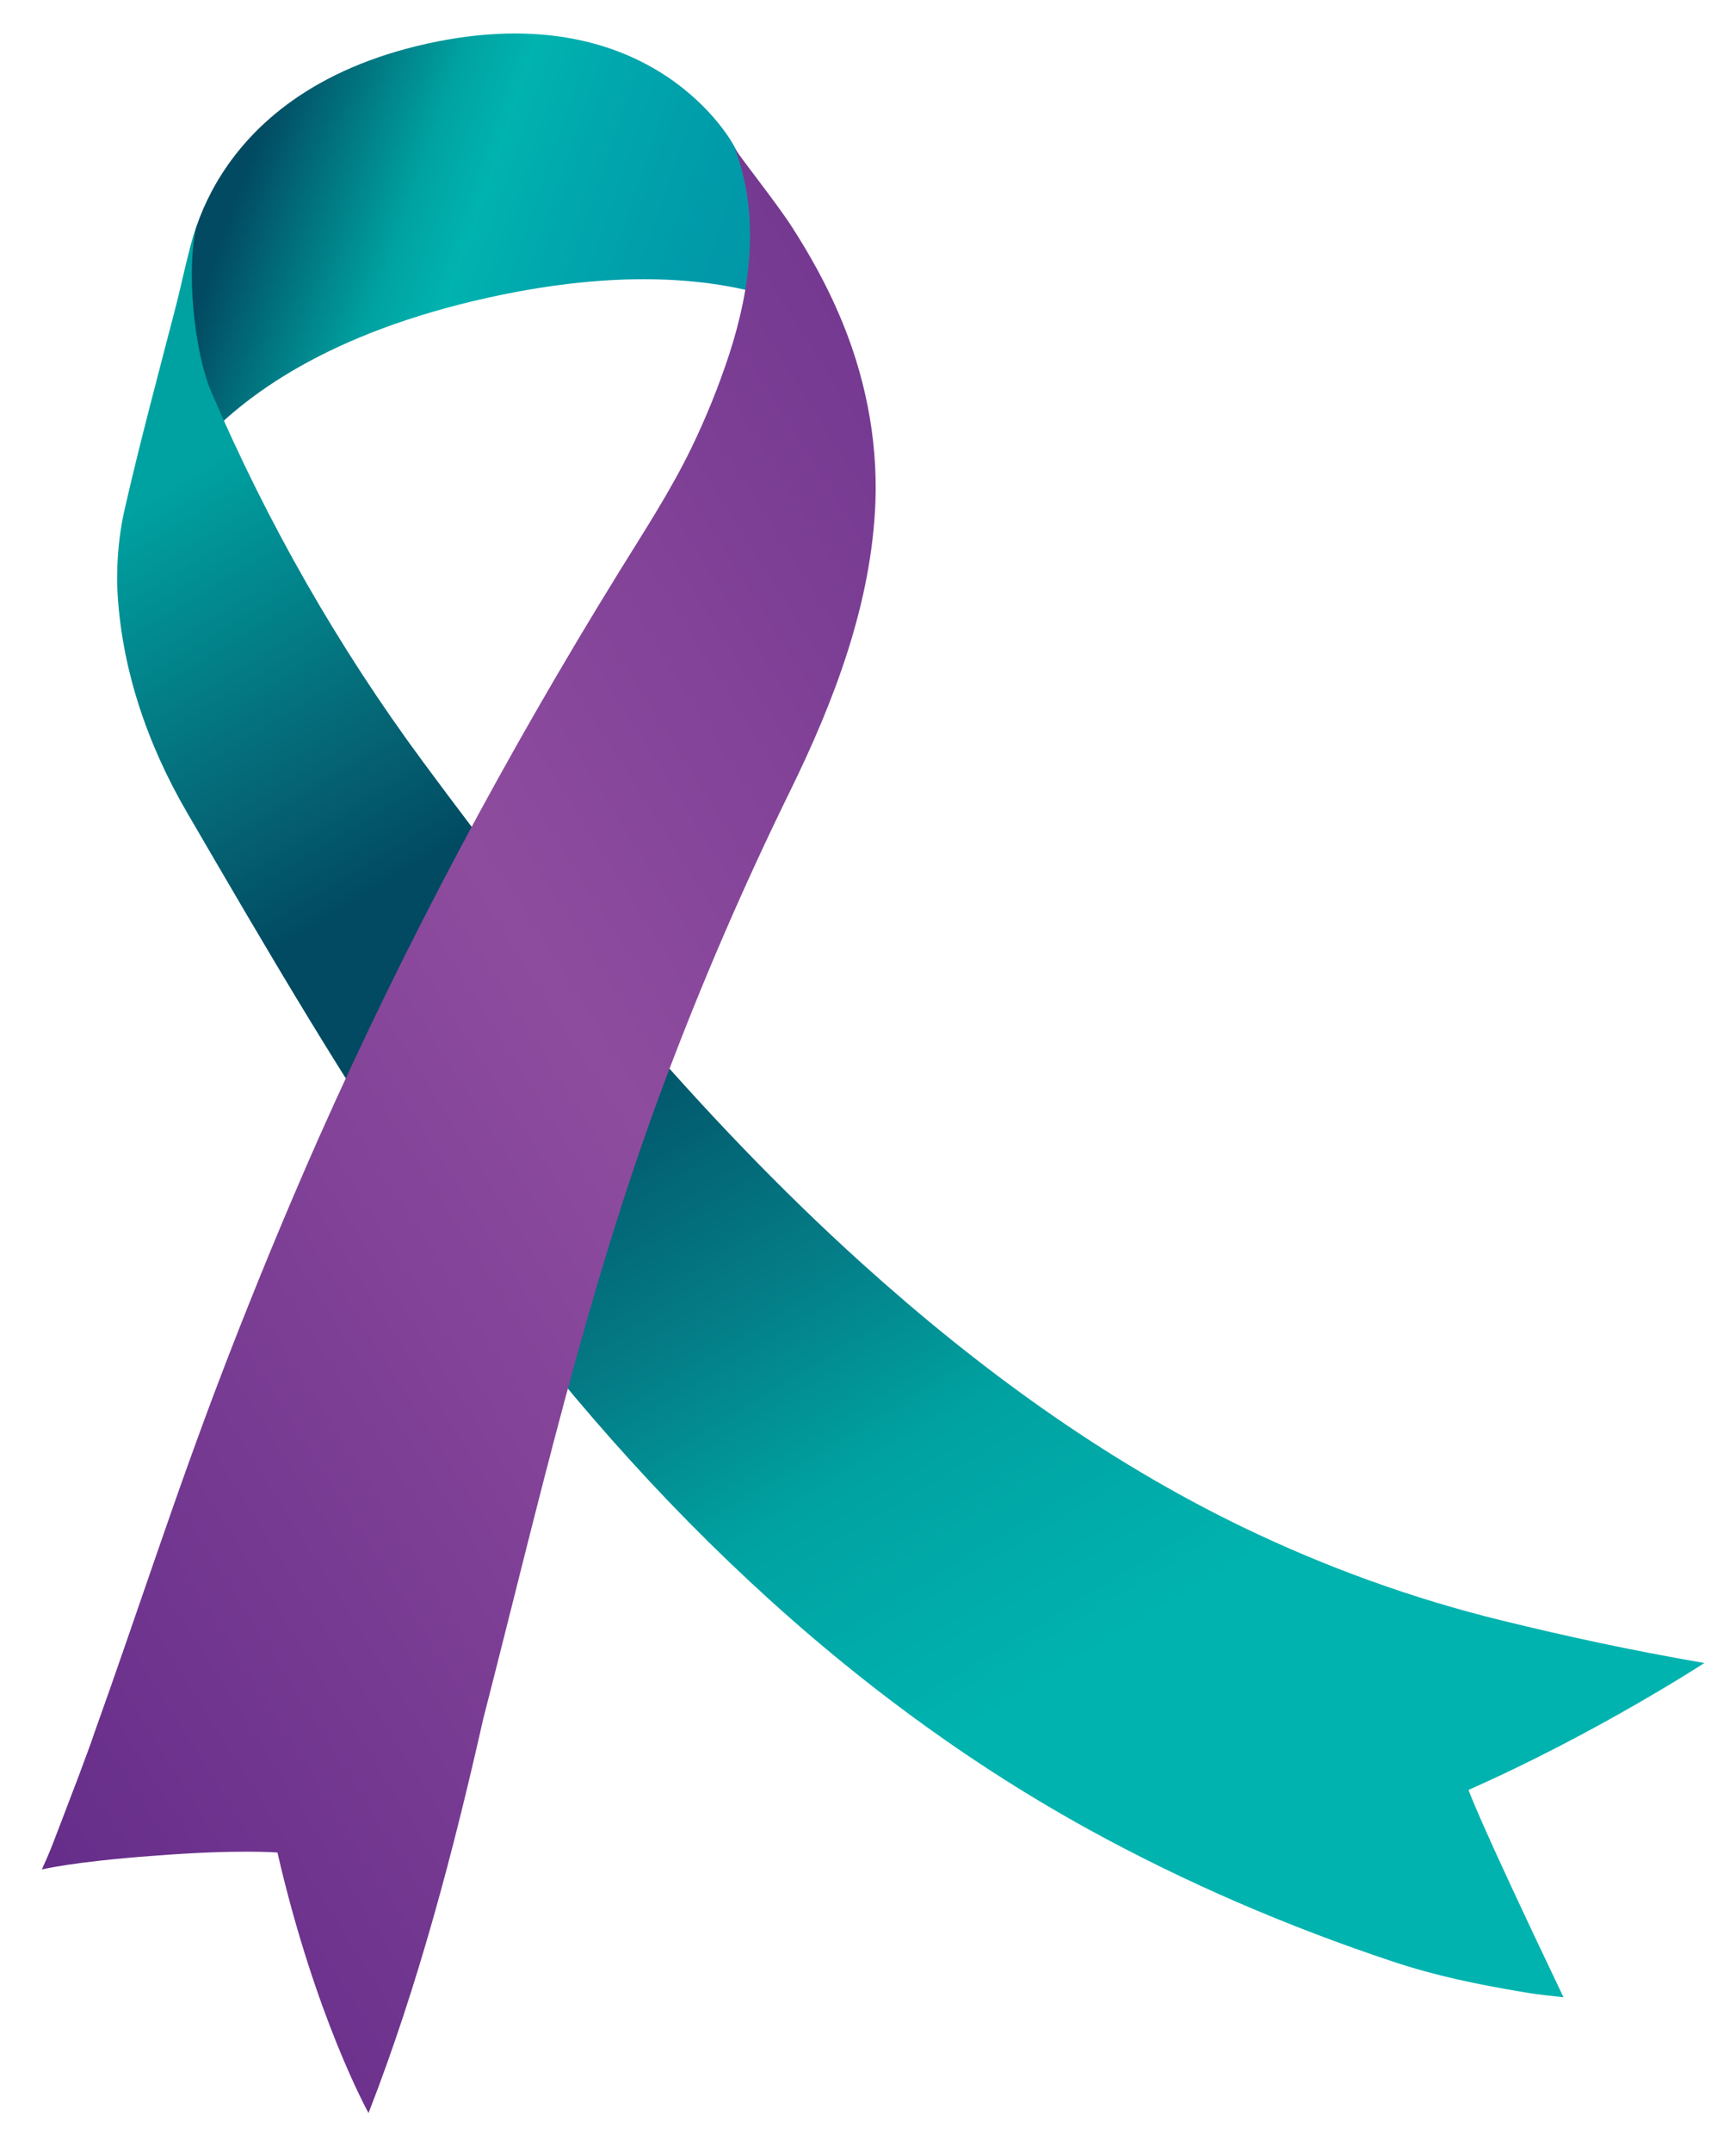 <?xml version="1.0" encoding="UTF-8"?>
<svg data-bbox="3.38 2.703 134.28 167.917" viewBox="0 0 140.22 173.78" xmlns="http://www.w3.org/2000/svg" data-type="ugc">
    <g>
        <linearGradient gradientTransform="scale(-1 1) rotate(11.777 118.97 5344.442)" y2="176.809" x2="-1139.141" y1="155.758" x1="-1103.895" gradientUnits="userSpaceOnUse" id="43bc8482-f0ce-41d5-bed6-fdb4a6229bbd">
            <stop offset="0" stop-color="#014a61"/>
            <stop offset=".033" stop-color="#025267"/>
            <stop offset=".329" stop-color="#00a2a1"/>
            <stop offset=".46" stop-color="#00b3af"/>
            <stop offset=".583" stop-color="#00aaad"/>
            <stop offset=".845" stop-color="#009caa"/>
            <stop offset="1" stop-color="#0197a8"/>
        </linearGradient>
        <path d="M39.45 24.03c-12.86 2.84-19.84 7.9-23.61 12.21l-.73-14.7S16.12 7.58 34.52 3.52C52.91-.53 59.3 11.8 59.3 11.8l3.63 7.15 1.61 5.79c-5.15-2.08-13.17-3.34-25.09-.71z" fill="url(#43bc8482-f0ce-41d5-bed6-fdb4a6229bbd)"/>
        <linearGradient gradientTransform="scale(-1 1) rotate(-15.384 113.574 -2076.063)" y2="-96.886" x2="-574.261" y1="-.045" x1="-676.702" gradientUnits="userSpaceOnUse" id="ca63efdf-eb6e-4978-a646-33fdb9423be7">
            <stop offset=".043" stop-color="#00b3af"/>
            <stop offset=".171" stop-color="#00a5a4"/>
            <stop offset=".202" stop-color="#00a2a1"/>
            <stop offset=".326" stop-color="#047b86"/>
            <stop offset=".508" stop-color="#014a61"/>
            <stop offset=".629" stop-color="#014a61"/>
            <stop offset=".715" stop-color="#056675"/>
            <stop offset=".835" stop-color="#018e93"/>
            <stop offset=".893" stop-color="#00a2a1"/>
        </linearGradient>
        <path d="M69.65 102.04c9.28 8.37 19.48 15.84 30.76 21.28 6.66 3.21 13.65 5.75 20.84 7.51 5.43 1.33 10.19 2.36 16.41 3.45 0 0-8.75 5.7-19.04 10.24 0 0 .47 1.69 7.67 16.75-2.25-.25-2.61-.31-3.19-.41-3.71-.62-7.15-1.32-10.64-2.49-8.42-2.8-16.7-6.35-24.48-10.63-21.36-11.74-38.75-29.52-52.6-49.38-7.35-10.54-13.81-21.66-20.27-32.75-3.23-5.54-5.37-11.78-5.64-18.23-.02-.56-.01-1.13.01-1.69.06-1.51.24-3.02.57-4.49 1.25-5.49 2.72-10.93 4.13-16.38.58-2.23.98-4.47 1.73-6.68-.92 3.56-.22 10.3 1.16 13.51 4.52 10.56 10.25 20.6 17.08 29.84 10.6 14.35 22.14 28.49 35.5 40.55z" fill="url(#ca63efdf-eb6e-4978-a646-33fdb9423be7)"/>
        <linearGradient gradientTransform="scale(-1 1) rotate(11.777 118.97 5344.442)" y2="204.401" x2="-1196.408" y1="260.489" x1="-1045.142" gradientUnits="userSpaceOnUse" id="7eb8ed62-ca62-4a70-8b23-9dc1a3908d4c">
            <stop offset=".026" stop-color="#642c89"/>
            <stop offset=".49" stop-color="#8e4c9e"/>
            <stop offset="1" stop-color="#642c89"/>
        </linearGradient>
        <path d="M3.38 150.95c.05-.09.05-.14.08-.19.03-.07.07-.15.1-.22.07-.15.13-.29.2-.44.34-.78.64-1.57.94-2.36.15-.4.31-.79.46-1.2l.24-.63c.62-1.6 1.22-3.2 1.81-4.81.15-.4.28-.8.42-1.2.43-1.2.85-2.41 1.28-3.61.42-1.21.84-2.41 1.26-3.62.42-1.21.84-2.42 1.25-3.62.42-1.21.83-2.42 1.25-3.62.42-1.21.84-2.41 1.26-3.62.42-1.21.85-2.41 1.28-3.61.43-1.2.87-2.4 1.31-3.6.44-1.2.89-2.39 1.35-3.59.17-.45.35-.91.52-1.36 2.31-5.96 4.75-11.88 7.34-17.73 7.01-15.78 15.2-31.06 24.29-45.77 2.01-3.25 4.14-6.51 5.81-9.95 1.18-2.43 2.23-5.02 3.07-7.59 1.74-5.34 2.5-11.27.45-16.63.7 1.08 3.36 4.39 4.64 6.38 1.42 2.21 2.7 4.51 3.74 6.92 2.09 4.81 3.17 10 2.98 15.25-.31 8.2-3.34 16.11-6.91 23.38-3.78 7.71-7.19 15.61-10.2 23.65-6.23 16.64-10.14 34.03-14.56 51.2-2.4 10.66-5.26 21.53-9.22 31.72-.02.05-.04.09-.05.14 0 0-4.29-7.71-7.36-21.04 0 0-3.2-.27-9.96.26-6.66.49-9.07 1.11-9.07 1.11z" fill="url(#7eb8ed62-ca62-4a70-8b23-9dc1a3908d4c)"/>
    </g>
</svg>
